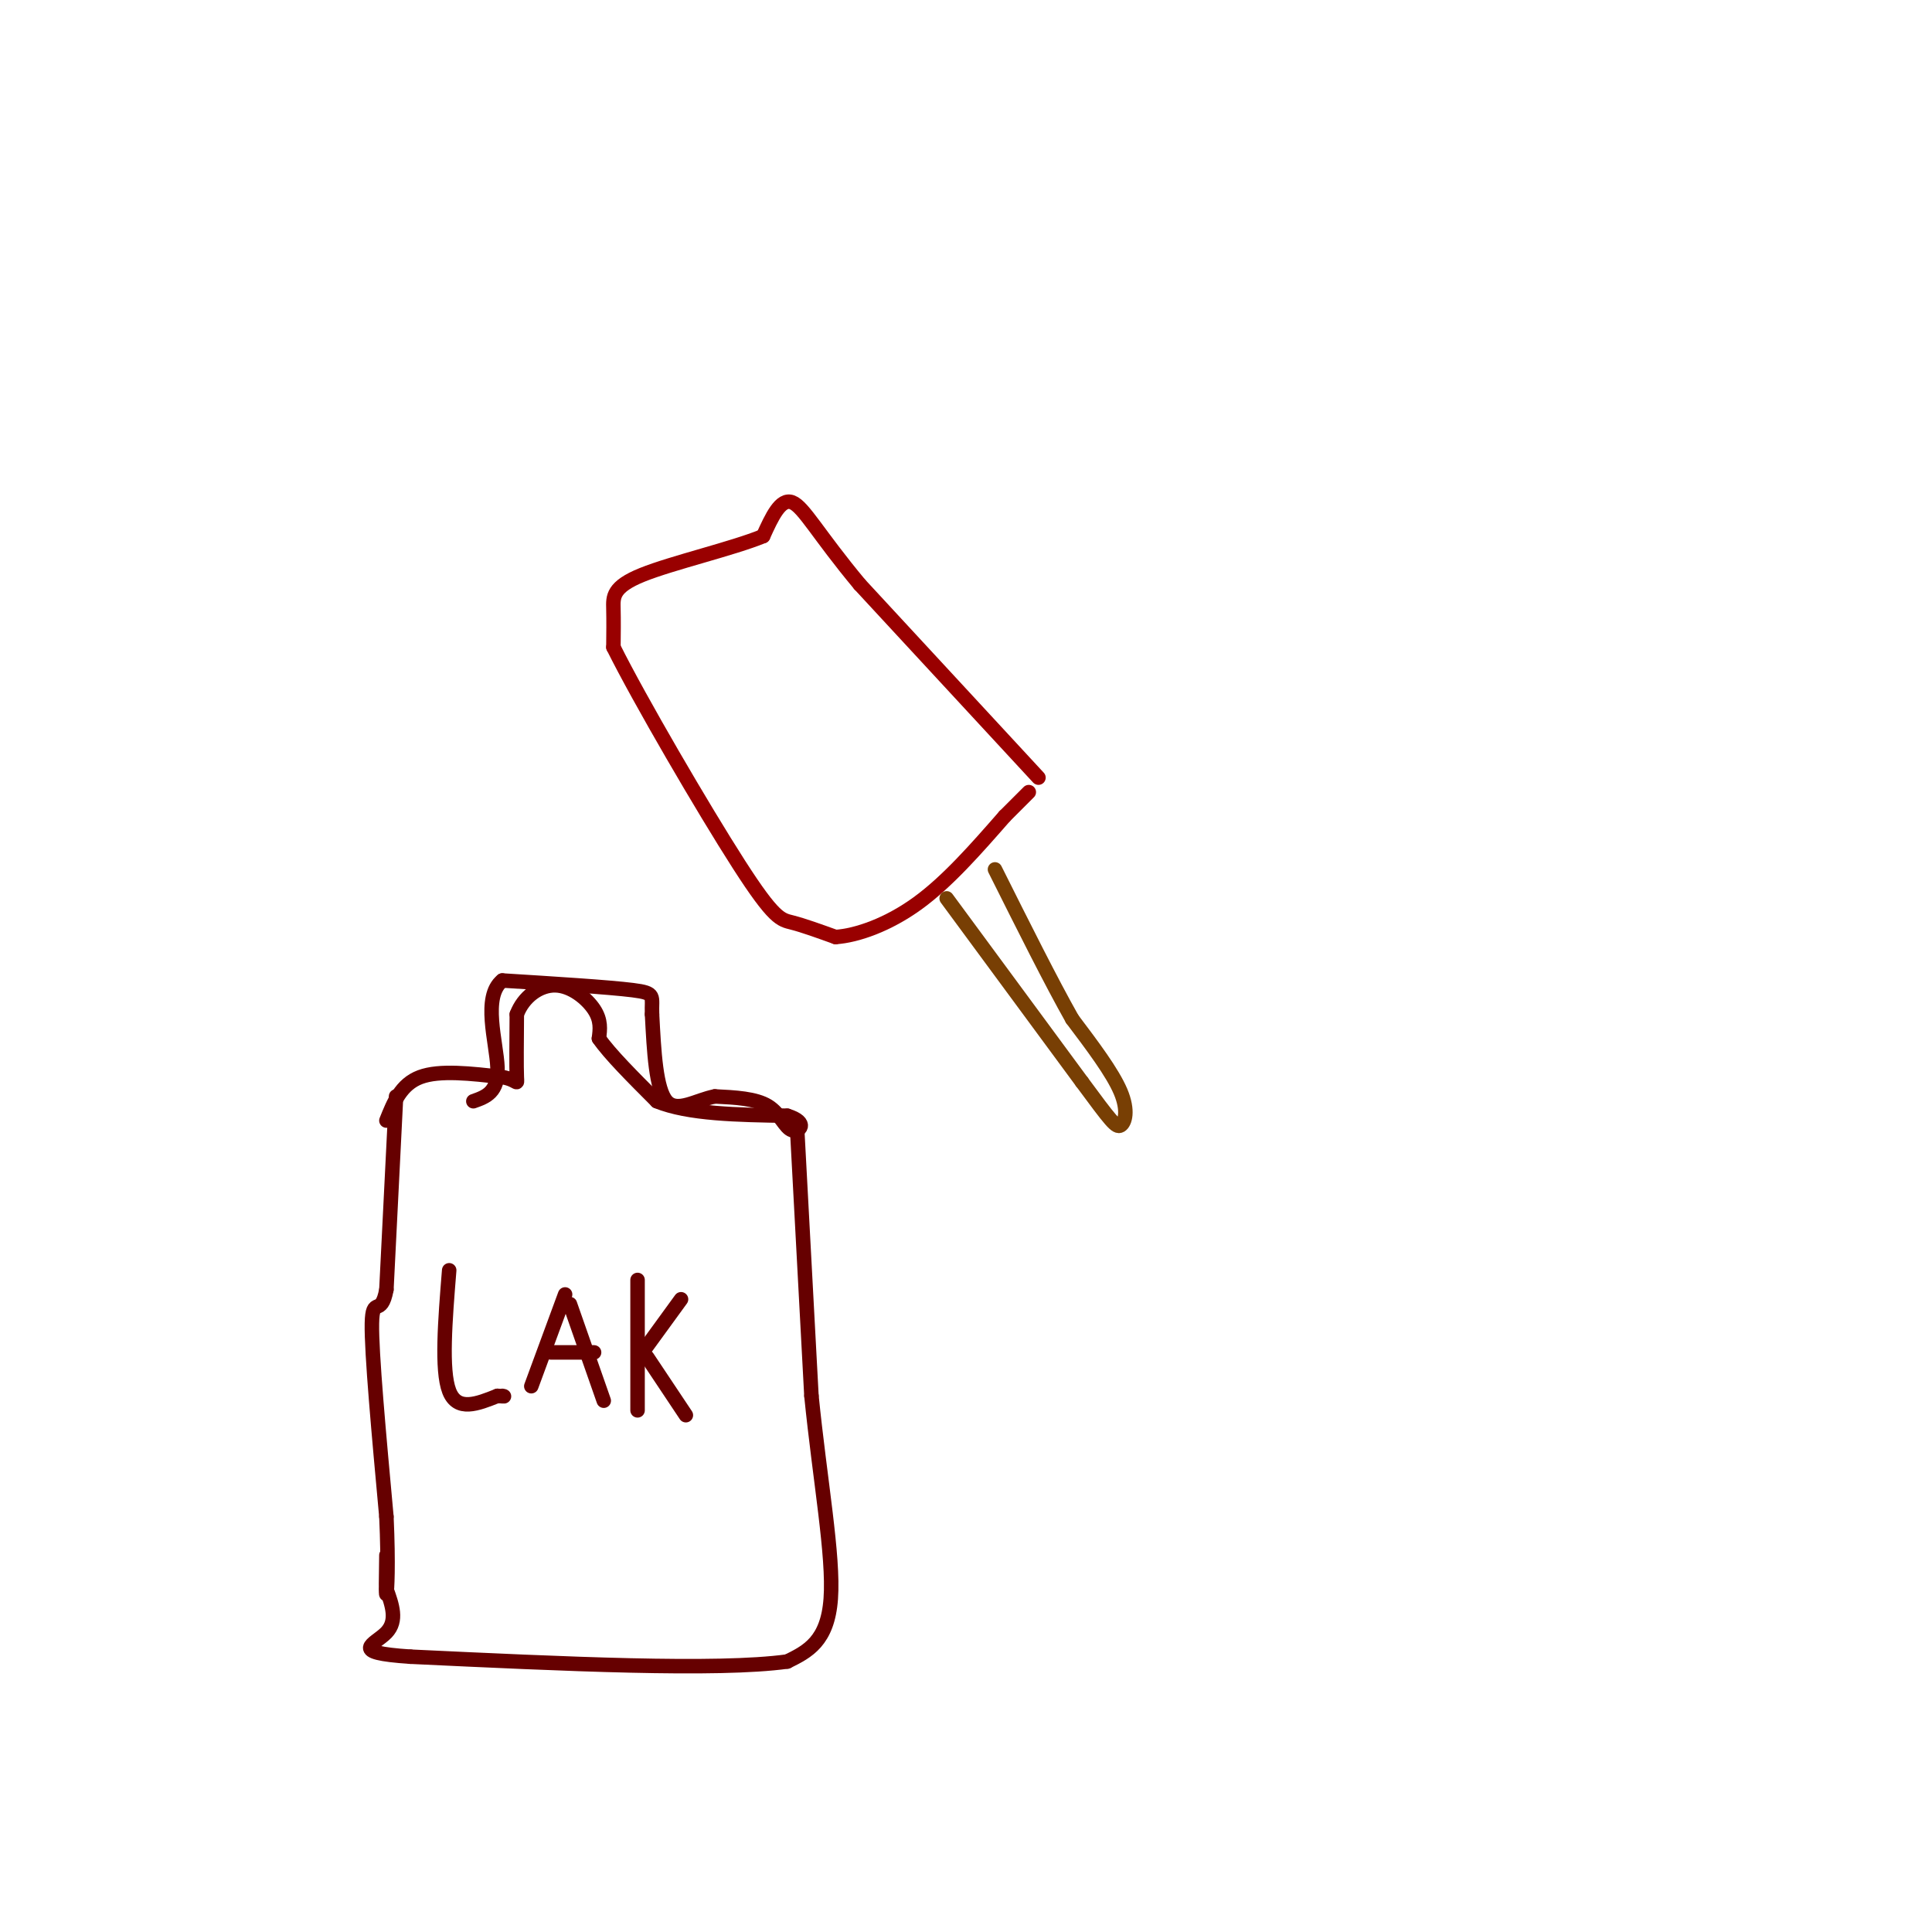 <svg viewBox='0 0 400 400' version='1.1' xmlns='http://www.w3.org/2000/svg' xmlns:xlink='http://www.w3.org/1999/xlink'><g fill='none' stroke='#660000' stroke-width='3' stroke-linecap='round' stroke-linejoin='round'><path d='M82,227c0.000,0.000 -2.000,40.000 -2,40'/><path d='M80,267c-1.111,6.000 -2.889,1.000 -3,7c-0.111,6.000 1.444,23.000 3,40'/><path d='M80,314c0.467,10.133 0.133,15.467 0,16c-0.133,0.533 -0.067,-3.733 0,-8'/><path d='M165,233c0.000,0.000 3.000,56.000 3,56'/><path d='M168,289c1.756,17.467 4.644,33.133 4,42c-0.644,8.867 -4.822,10.933 -9,13'/><path d='M163,344c-14.500,2.000 -46.250,0.500 -78,-1'/><path d='M85,343c-13.244,-0.867 -7.356,-2.533 -5,-5c2.356,-2.467 1.178,-5.733 0,-9'/><path d='M93,263c-0.833,10.333 -1.667,20.667 0,25c1.667,4.333 5.833,2.667 10,1'/><path d='M103,289c1.833,0.167 1.417,0.083 1,0'/><path d='M117,268c0.000,0.000 -7.000,19.000 -7,19'/><path d='M118,270c0.000,0.000 7.000,20.000 7,20'/><path d='M114,280c0.000,0.000 9.000,0.000 9,0'/><path d='M132,265c0.000,0.000 0.000,27.000 0,27'/><path d='M133,280c0.000,0.000 8.000,-11.000 8,-11'/><path d='M134,281c0.000,0.000 8.000,12.000 8,12'/><path d='M80,232c1.500,-3.750 3.000,-7.500 7,-9c4.000,-1.500 10.500,-0.750 17,0'/><path d='M104,223c3.311,0.578 3.089,2.022 3,0c-0.089,-2.022 -0.044,-7.511 0,-13'/><path d='M107,210c1.345,-3.595 4.708,-6.083 8,-6c3.292,0.083 6.512,2.738 8,5c1.488,2.262 1.244,4.131 1,6'/><path d='M124,215c2.167,3.167 7.083,8.083 12,13'/><path d='M136,228c6.500,2.667 16.750,2.833 27,3'/><path d='M163,231c4.571,1.417 2.500,3.458 1,3c-1.500,-0.458 -2.429,-3.417 -5,-5c-2.571,-1.583 -6.786,-1.792 -11,-2'/><path d='M148,227c-3.800,0.711 -7.800,3.489 -10,1c-2.200,-2.489 -2.600,-10.244 -3,-18'/><path d='M135,210c-0.156,-3.822 0.956,-4.378 -4,-5c-4.956,-0.622 -15.978,-1.311 -27,-2'/><path d='M104,203c-4.200,3.378 -1.200,12.822 -1,18c0.200,5.178 -2.400,6.089 -5,7'/></g>
<g fill='none' stroke='#990000' stroke-width='3' stroke-linecap='round' stroke-linejoin='round'><path d='M215,161c0.000,0.000 -37.000,-40.000 -37,-40'/><path d='M178,121c-8.600,-10.311 -11.600,-16.089 -14,-17c-2.400,-0.911 -4.200,3.044 -6,7'/><path d='M158,111c-6.226,2.571 -18.792,5.500 -25,8c-6.208,2.500 -6.060,4.571 -6,7c0.060,2.429 0.030,5.214 0,8'/><path d='M127,134c5.333,10.738 18.667,33.583 26,45c7.333,11.417 8.667,11.405 11,12c2.333,0.595 5.667,1.798 9,3'/><path d='M173,194c4.378,-0.289 10.822,-2.511 17,-7c6.178,-4.489 12.089,-11.244 18,-18'/><path d='M208,169c3.833,-3.833 4.417,-4.417 5,-5'/></g>
<g fill='none' stroke='#783f04' stroke-width='3' stroke-linecap='round' stroke-linejoin='round'><path d='M196,186c0.000,0.000 28.000,38.000 28,38'/><path d='M224,224c6.024,8.155 7.083,9.542 8,9c0.917,-0.542 1.690,-3.012 0,-7c-1.690,-3.988 -5.845,-9.494 -10,-15'/><path d='M222,211c-4.333,-7.667 -10.167,-19.333 -16,-31'/></g>
</svg>